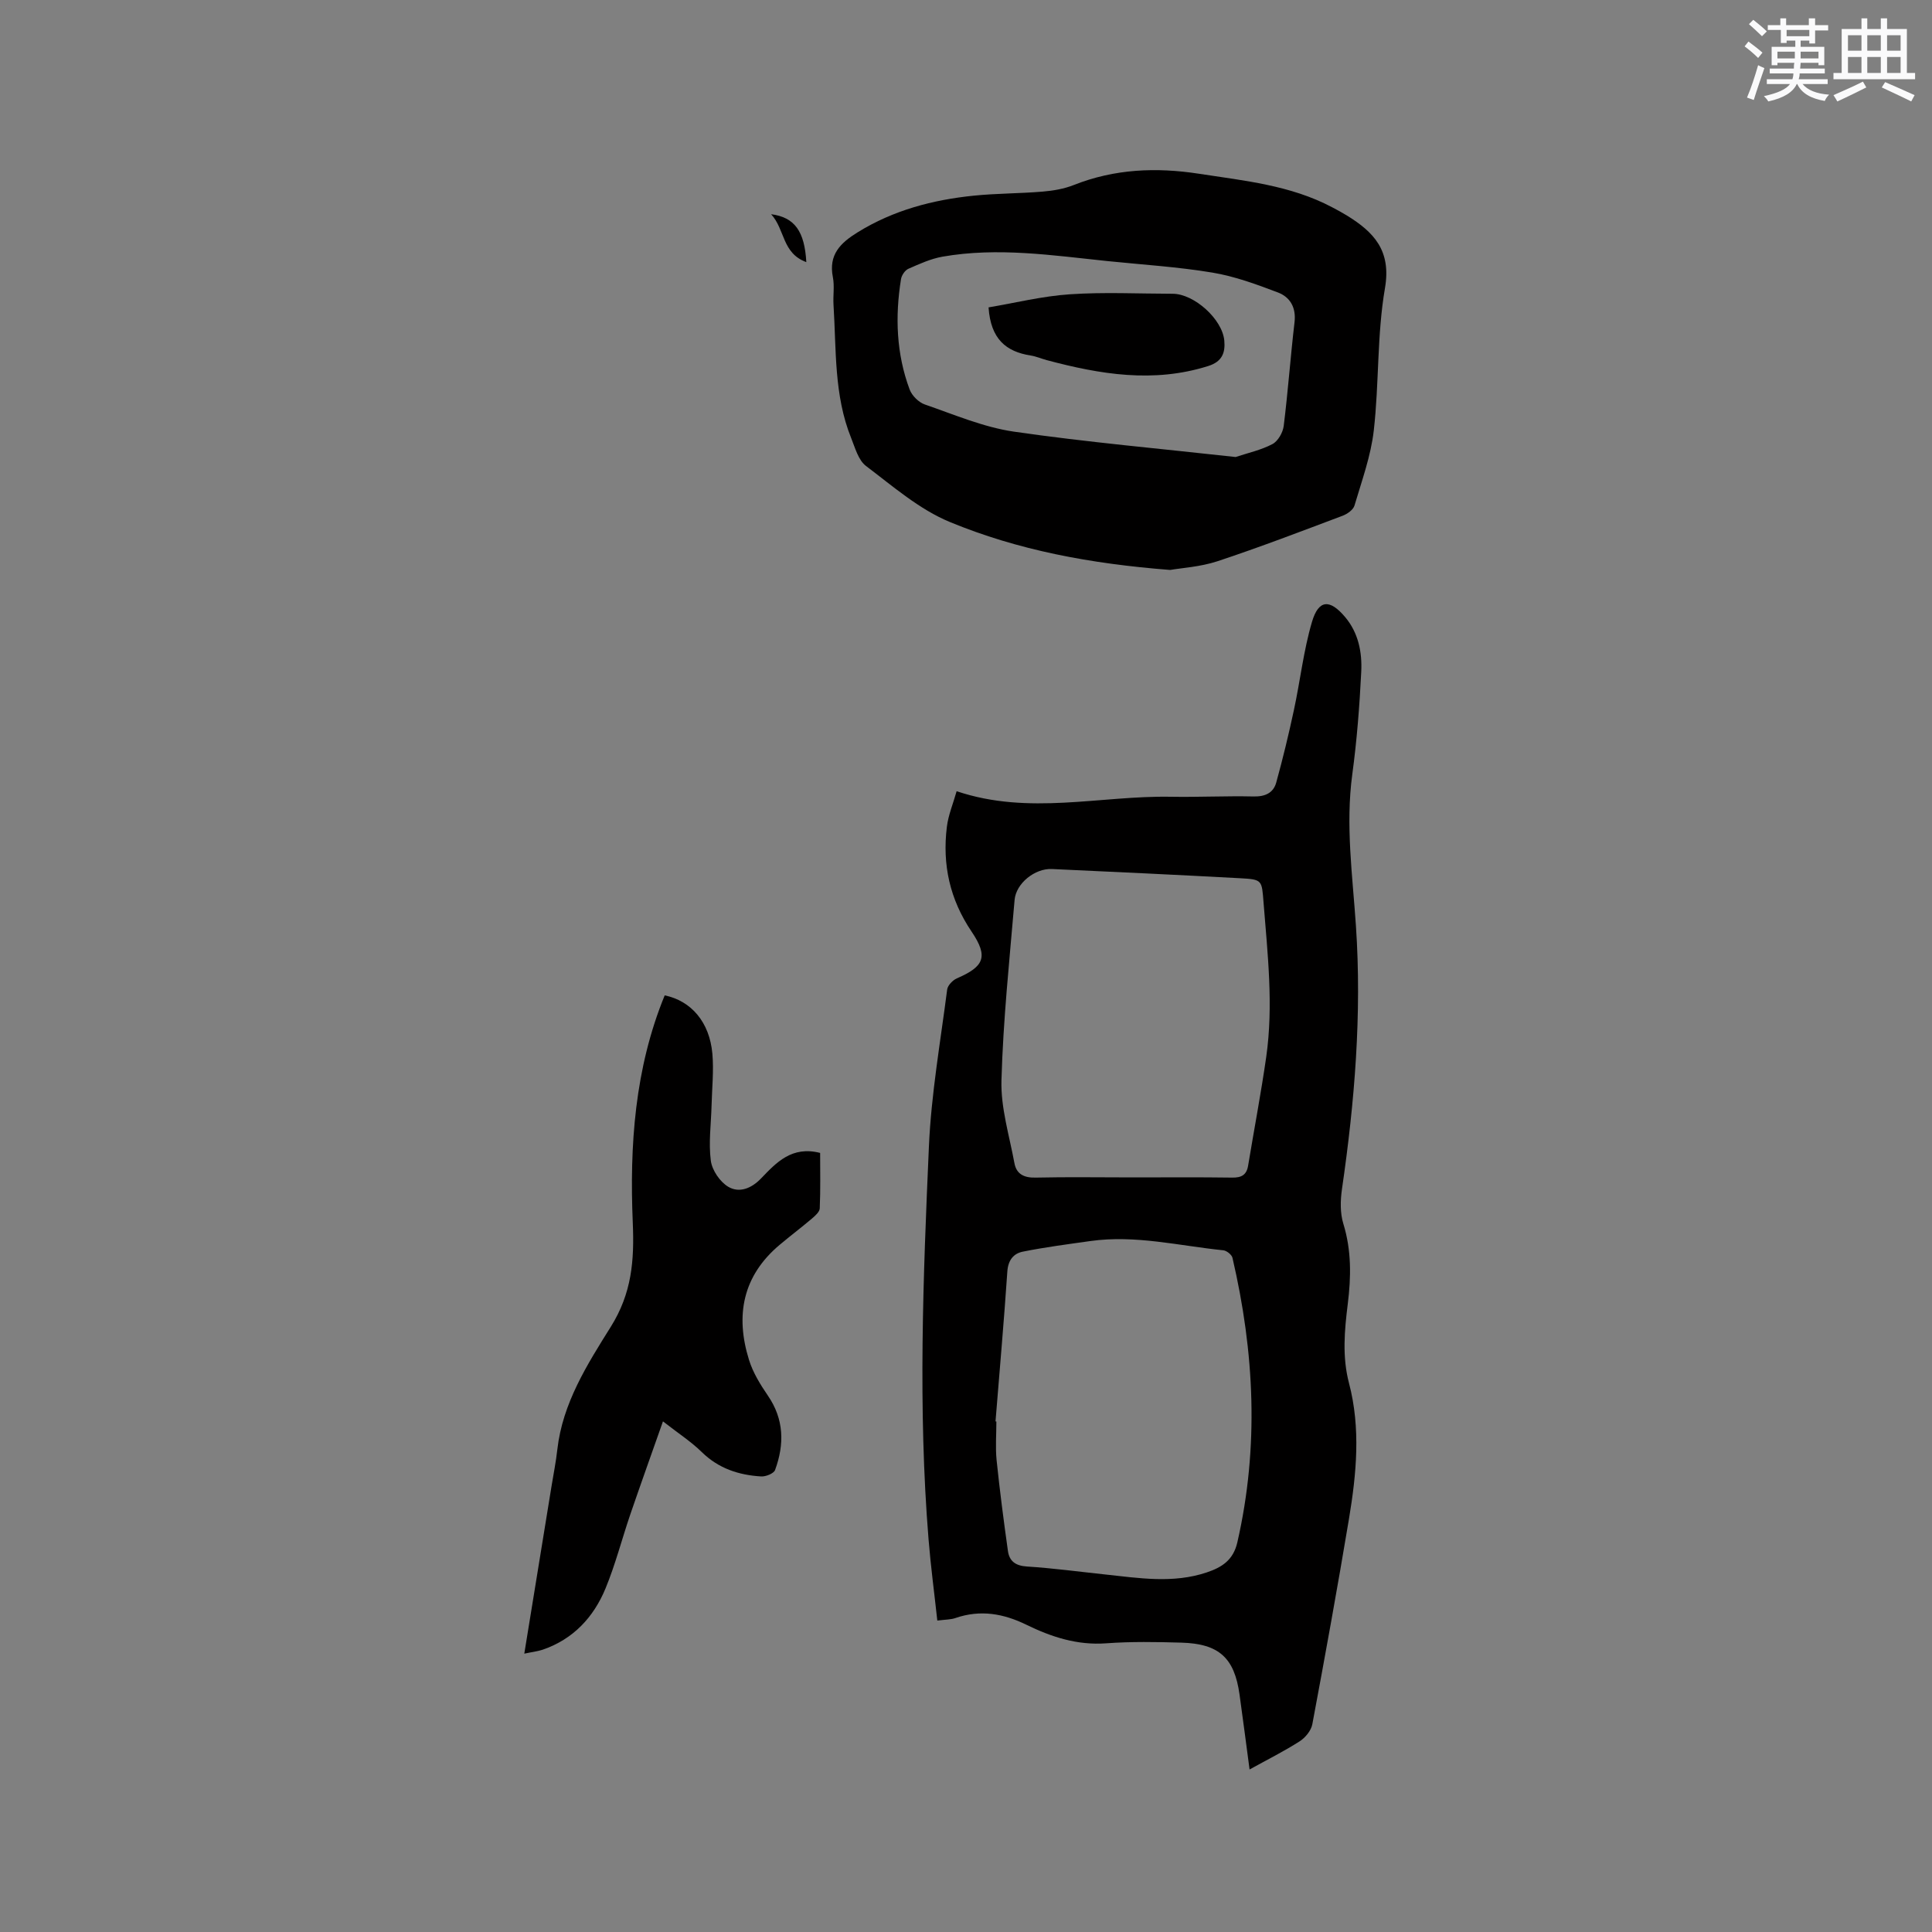 <svg enable-background="new 0 0 400 400" viewBox="0 0 400 400" xmlns="http://www.w3.org/2000/svg"><rect x="0" y="0" width="400" height="400" fill="#808080" stroke="none"/><g fill="#010000"><path d="m194.06 335.52c-.62-5.7-1.36-11.23-1.81-16.78-2.21-27.12-1.12-54.25.07-81.36.48-10.87 2.39-21.68 3.78-32.5.11-.86 1.14-1.94 2.01-2.32 5.62-2.44 6.58-4.44 3.06-9.66-4.53-6.7-6.1-13.9-5.13-21.73.3-2.44 1.3-4.79 2.02-7.36 15 5.05 29.7.89 44.32 1.15 5.72.1 11.45-.19 17.17-.06 2.37.05 4.08-.72 4.68-2.88 1.37-4.96 2.58-9.97 3.66-15.01 1.31-6.07 1.99-12.32 3.74-18.25 1.37-4.65 3.69-4.77 6.86-1.01 2.76 3.27 3.54 7.3 3.34 11.34-.35 7.08-.9 14.18-1.85 21.2-1.43 10.54.05 20.94.75 31.39 1.24 18.28-.26 36.42-2.89 54.51-.34 2.34-.4 4.95.28 7.16 1.7 5.52 1.62 11.01.92 16.63-.68 5.46-1.18 10.93.26 16.4 2.45 9.34 1.54 18.76-.01 28.09-2.37 14.2-4.94 28.38-7.59 42.53-.25 1.31-1.45 2.77-2.62 3.52-3.2 2.05-6.61 3.75-10.37 5.83-.72-5.39-1.37-10.47-2.08-15.53-1.06-7.59-4.25-10.51-12.05-10.73-5.18-.15-10.4-.24-15.56.14-5.97.44-11.33-1.31-16.49-3.83-4.78-2.34-9.54-3.17-14.67-1.42-.96.35-2.05.32-3.8.54zm12.05-41.23c.06.01.12.01.18.02 0 2.65-.22 5.32.04 7.95.65 6.3 1.47 12.58 2.35 18.85.3 2.13 1.59 3.07 3.94 3.22 5.39.34 10.75 1.07 16.12 1.64 7.05.75 14.11 1.93 21.11-.42 3.15-1.06 5.49-2.55 6.33-6.23 4.52-19.74 3.54-39.35-1.01-58.9-.15-.65-1.2-1.49-1.9-1.56-9.14-.93-18.19-3.22-27.48-1.92-4.69.66-9.39 1.27-14.02 2.2-1.92.38-3.05 1.75-3.21 4.1-.7 10.36-1.62 20.7-2.45 31.05zm28.34-50.52c6.89 0 13.78-.06 20.66.04 1.91.03 2.98-.54 3.3-2.48 1.24-7.5 2.67-14.98 3.75-22.51 1.52-10.68.28-21.35-.56-32.01-.36-4.59-.24-4.73-4.81-4.98-13-.7-26.01-1.32-39.01-1.91-3.52-.16-7.43 2.97-7.72 6.41-1.06 12.44-2.37 24.88-2.72 37.34-.16 5.68 1.63 11.43 2.68 17.12.42 2.31 2 3.08 4.41 3.02 6.66-.15 13.34-.04 20.02-.04z"/><path d="m242.27 118c-16.64-1.29-31.55-4.12-45.6-9.92-6.33-2.61-11.81-7.4-17.38-11.61-1.58-1.2-2.25-3.75-3.07-5.79-3.58-8.86-3.06-18.3-3.65-27.57-.12-1.9.23-3.87-.13-5.71-.93-4.67 1.55-7.1 5.15-9.32 7.4-4.57 15.51-6.7 24.01-7.57 4.73-.48 9.51-.44 14.26-.84 2.19-.18 4.45-.57 6.47-1.37 8.43-3.34 17.06-3.69 25.89-2.33 9.41 1.45 18.94 2.37 27.56 6.93 1.03.54 2.06 1.09 3.05 1.7 5.6 3.45 9.26 7.25 7.91 15.07-1.66 9.65-1.2 19.65-2.31 29.43-.6 5.28-2.48 10.43-4 15.57-.26.88-1.47 1.73-2.43 2.1-8.61 3.24-17.21 6.54-25.94 9.43-3.56 1.17-7.43 1.39-9.79 1.8zm13.56-23.38c2.58-.86 5.28-1.44 7.62-2.68 1.15-.61 2.16-2.39 2.33-3.76.89-7.14 1.4-14.33 2.24-21.48.35-3.02-.91-5.18-3.42-6.14-4.42-1.68-8.95-3.35-13.58-4.12-7.19-1.2-14.51-1.64-21.77-2.39-11.35-1.18-22.7-2.91-34.11-.91-2.43.43-4.78 1.5-7.07 2.51-.71.31-1.41 1.36-1.53 2.16-1.24 7.74-.97 15.43 1.79 22.83.47 1.27 1.87 2.66 3.14 3.1 6.09 2.1 12.16 4.71 18.46 5.63 15.14 2.19 30.42 3.53 45.9 5.25z"/><path d="m108.55 342.37c1.94-11.97 3.8-23.35 5.65-34.74.41-2.51.91-5.01 1.19-7.53 1.08-9.59 6.2-17.62 11.06-25.39 4.37-6.98 4.89-13.73 4.56-21.54-.68-16.01.41-31.96 6.61-47.09 5.5 1.14 9.29 5.55 9.87 12.08.31 3.56-.08 7.18-.17 10.78-.1 3.8-.64 7.66-.15 11.38.26 1.97 1.89 4.37 3.61 5.39 2.27 1.34 4.78.37 6.8-1.74 3.15-3.28 6.36-6.77 12.22-5.27 0 3.73.09 7.61-.08 11.48-.03.73-.95 1.54-1.63 2.12-2.18 1.85-4.46 3.57-6.65 5.41-7.69 6.45-9.23 14.64-6.37 23.83.81 2.62 2.33 5.1 3.9 7.39 3.38 4.92 3.45 10.1 1.5 15.42-.27.73-1.93 1.39-2.89 1.33-4.62-.28-8.81-1.64-12.28-5.04-2.24-2.19-4.92-3.92-8.04-6.36-2.37 6.73-4.61 12.98-6.76 19.25-1.74 5.1-3.08 10.36-5.13 15.33-2.47 5.98-6.69 10.52-13.01 12.69-1.14.37-2.33.5-3.81.82z"/><path d="m166.94 54.27c-5.06-1.86-4.37-6.74-7.29-9.92 4.88.64 6.93 3.53 7.29 9.92z"/><path d="m204.67 63.64c5.51-.93 11.14-2.33 16.83-2.71 7.07-.48 14.19-.12 21.29-.11 4.43.01 10.29 5.25 10.69 9.71.22 2.48-.43 4.34-3.33 5.25-11.33 3.58-22.39 1.73-33.44-1.22-1.12-.3-2.21-.79-3.35-.96-5.05-.8-8.25-3.39-8.69-9.96z"/></g><path d="m361.2 9.6.8-1c.9.7 1.9 1.4 2.9 2.3l-.9 1.1c-1-1-2-1.8-2.8-2.4zm.5 10.6c.9-2.1 1.6-4.3 2.3-6.7.4.2.8.4 1.3.6-.7 2.1-1.5 4.3-2.2 6.6zm.4-15.2.9-.9c1 .8 2 1.6 2.8 2.4l-1 1c-.9-.9-1.8-1.7-2.7-2.5zm12.5-1.2h1.2v1.4h2.7v1.1h-2.7v2.7h-1.2v-.6h-1.8v1.3h4.9v3.8h-1.2v-.5h-3.7c0 .4-.1.9-.1 1.2h5.1v1h-5.2c0 .5-.1.9-.2 1.2h6v1h-5.2c1.1 1.3 2.9 2 5.5 2.2-.4.4-.7.8-.9 1.3-2.9-.5-4.8-1.6-5.7-3.5h-.1c-.8 1.7-2.7 2.9-5.9 3.6-.2-.4-.6-.8-.9-1.1 2.8-.6 4.6-1.4 5.4-2.5h-4.8v-1h5.3c.1-.3.2-.7.2-1.2h-4.9v-1h5c0-.4 0-.8.1-1.2h-3.5v.5h-1.2v-3.8h4.9v-1.3h-1.8v.5h-1.2v-2.7h-2.7v-1h2.6v-1.4h1.2v1.4h4.7v-1.4zm-6.6 8.3h3.6c0-.4 0-.9 0-1.4h-3.6zm1.9-4.6h4.7v-1.3h-4.7zm6.6 3.2h-3.7v1.4h3.7z" fill="#fafafb"/><path d="m385.3 3.8h1.3v2.2h2.8v-2.2h1.3v2.2h4.1v9.1h1.7v1.3h-16.9v-1.3h1.7v-9.1h4.1v-2.2zm.4 13.1.7 1.2c-1.8.9-3.8 1.9-6 2.9-.2-.4-.5-.8-.8-1.3 2.3-1 4.3-1.9 6.1-2.8zm-3.1-6.4h2.8v-3.2h-2.8zm0 4.6h2.8v-3.3h-2.8zm4-4.6h2.8v-3.2h-2.8zm0 4.6h2.8v-3.3h-2.8zm3.7 1.9c2.1.9 4.1 1.8 6.1 2.7l-.7 1.3c-2.2-1.1-4.2-2-6.1-2.9zm3.2-9.7h-2.8v3.2h2.8zm-2.8 7.8h2.8v-3.3h-2.8z" fill="#fafafb"/></svg>